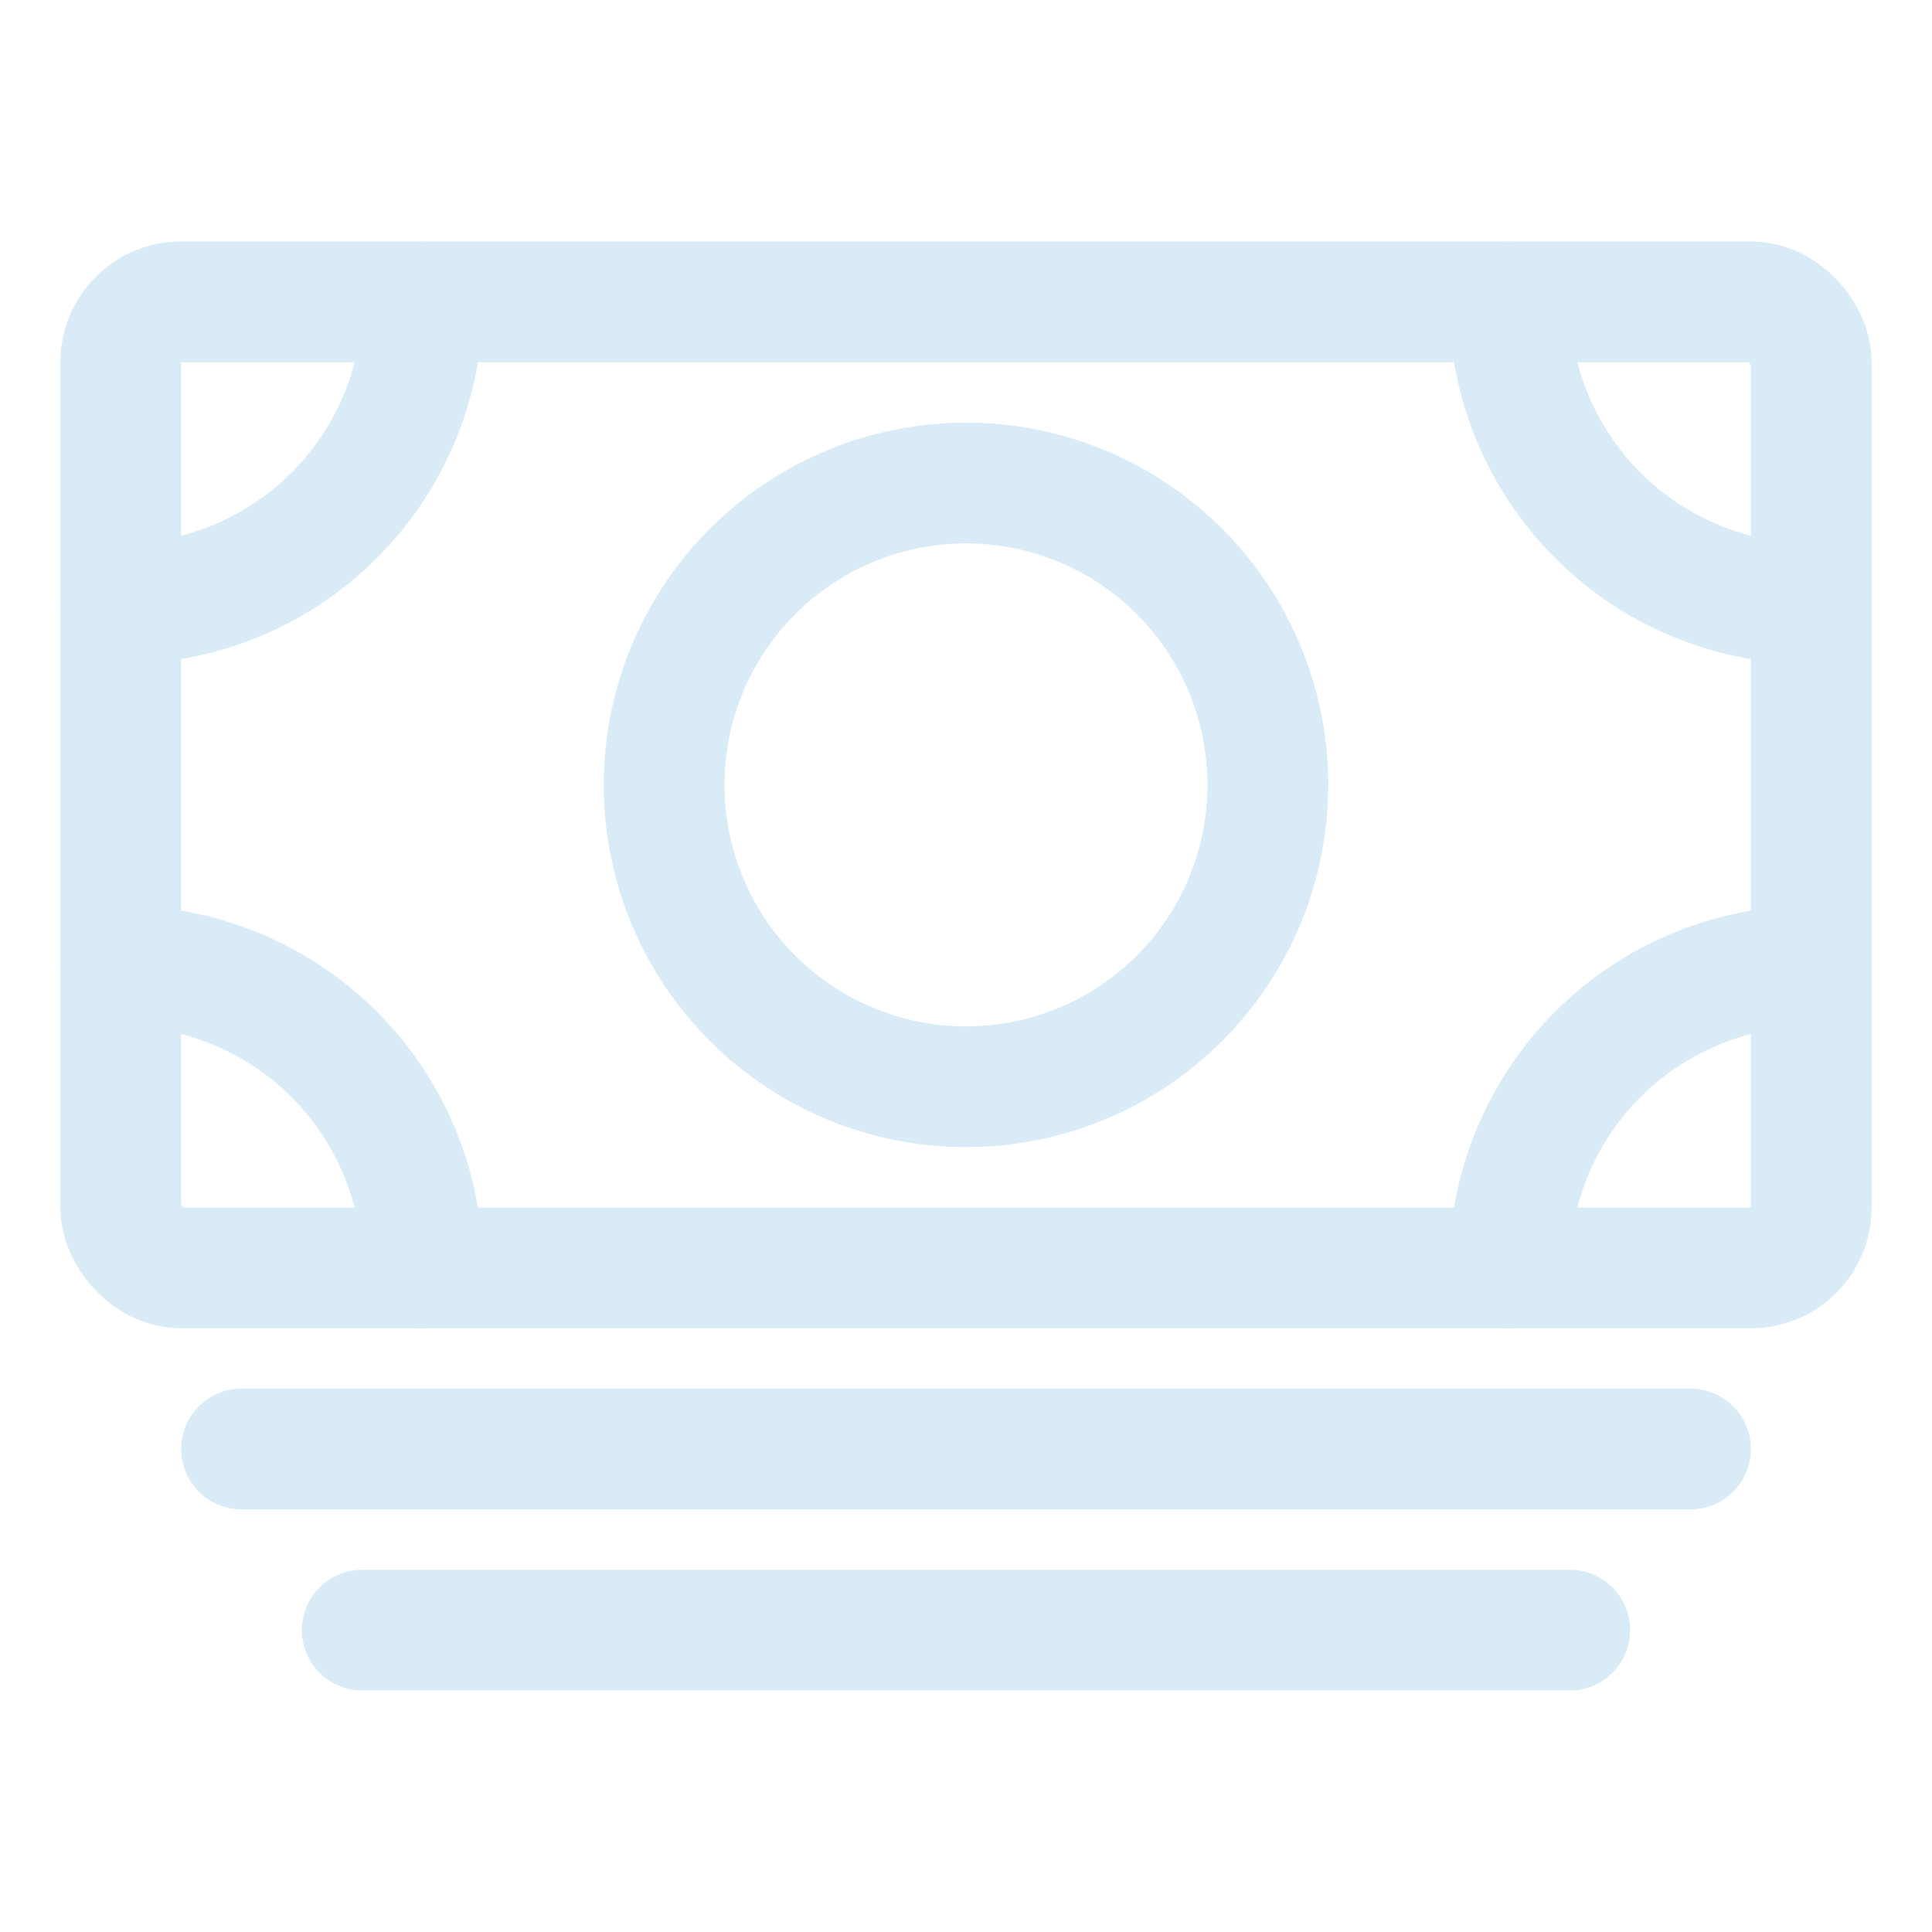 <svg xmlns="http://www.w3.org/2000/svg" width="40" height="40" viewBox="0 0 512 512"><rect x="32" y="80" width="448" height="256" rx="16" ry="16" transform="translate(512 416) rotate(180)" style="fill:none;stroke:#d9ebf6;stroke-linejoin:round;stroke-width:32px"/><line x1="64" y1="384" x2="448" y2="384" style="fill:none;stroke:#d9ebf6;stroke-linecap:round;stroke-linejoin:round;stroke-width:32px"/><line x1="96" y1="432" x2="416" y2="432" style="fill:none;stroke:#d9ebf6;stroke-linecap:round;stroke-linejoin:round;stroke-width:32px"/><circle cx="256" cy="208" r="80" style="fill:none;stroke:#d9ebf6;stroke-linecap:round;stroke-linejoin:round;stroke-width:32px"/><path d="M480,160a80,80,0,0,1-80-80" style="fill:none;stroke:#d9ebf6;stroke-linecap:round;stroke-linejoin:round;stroke-width:32px"/><path d="M32,160a80,80,0,0,0,80-80" style="fill:none;stroke:#d9ebf6;stroke-linecap:round;stroke-linejoin:round;stroke-width:32px"/><path d="M480,256a80,80,0,0,0-80,80" style="fill:none;stroke:#d9ebf6;stroke-linecap:round;stroke-linejoin:round;stroke-width:32px"/><path d="M32,256a80,80,0,0,1,80,80" style="fill:none;stroke:#d9ebf6;stroke-linecap:round;stroke-linejoin:round;stroke-width:32px"/></svg>